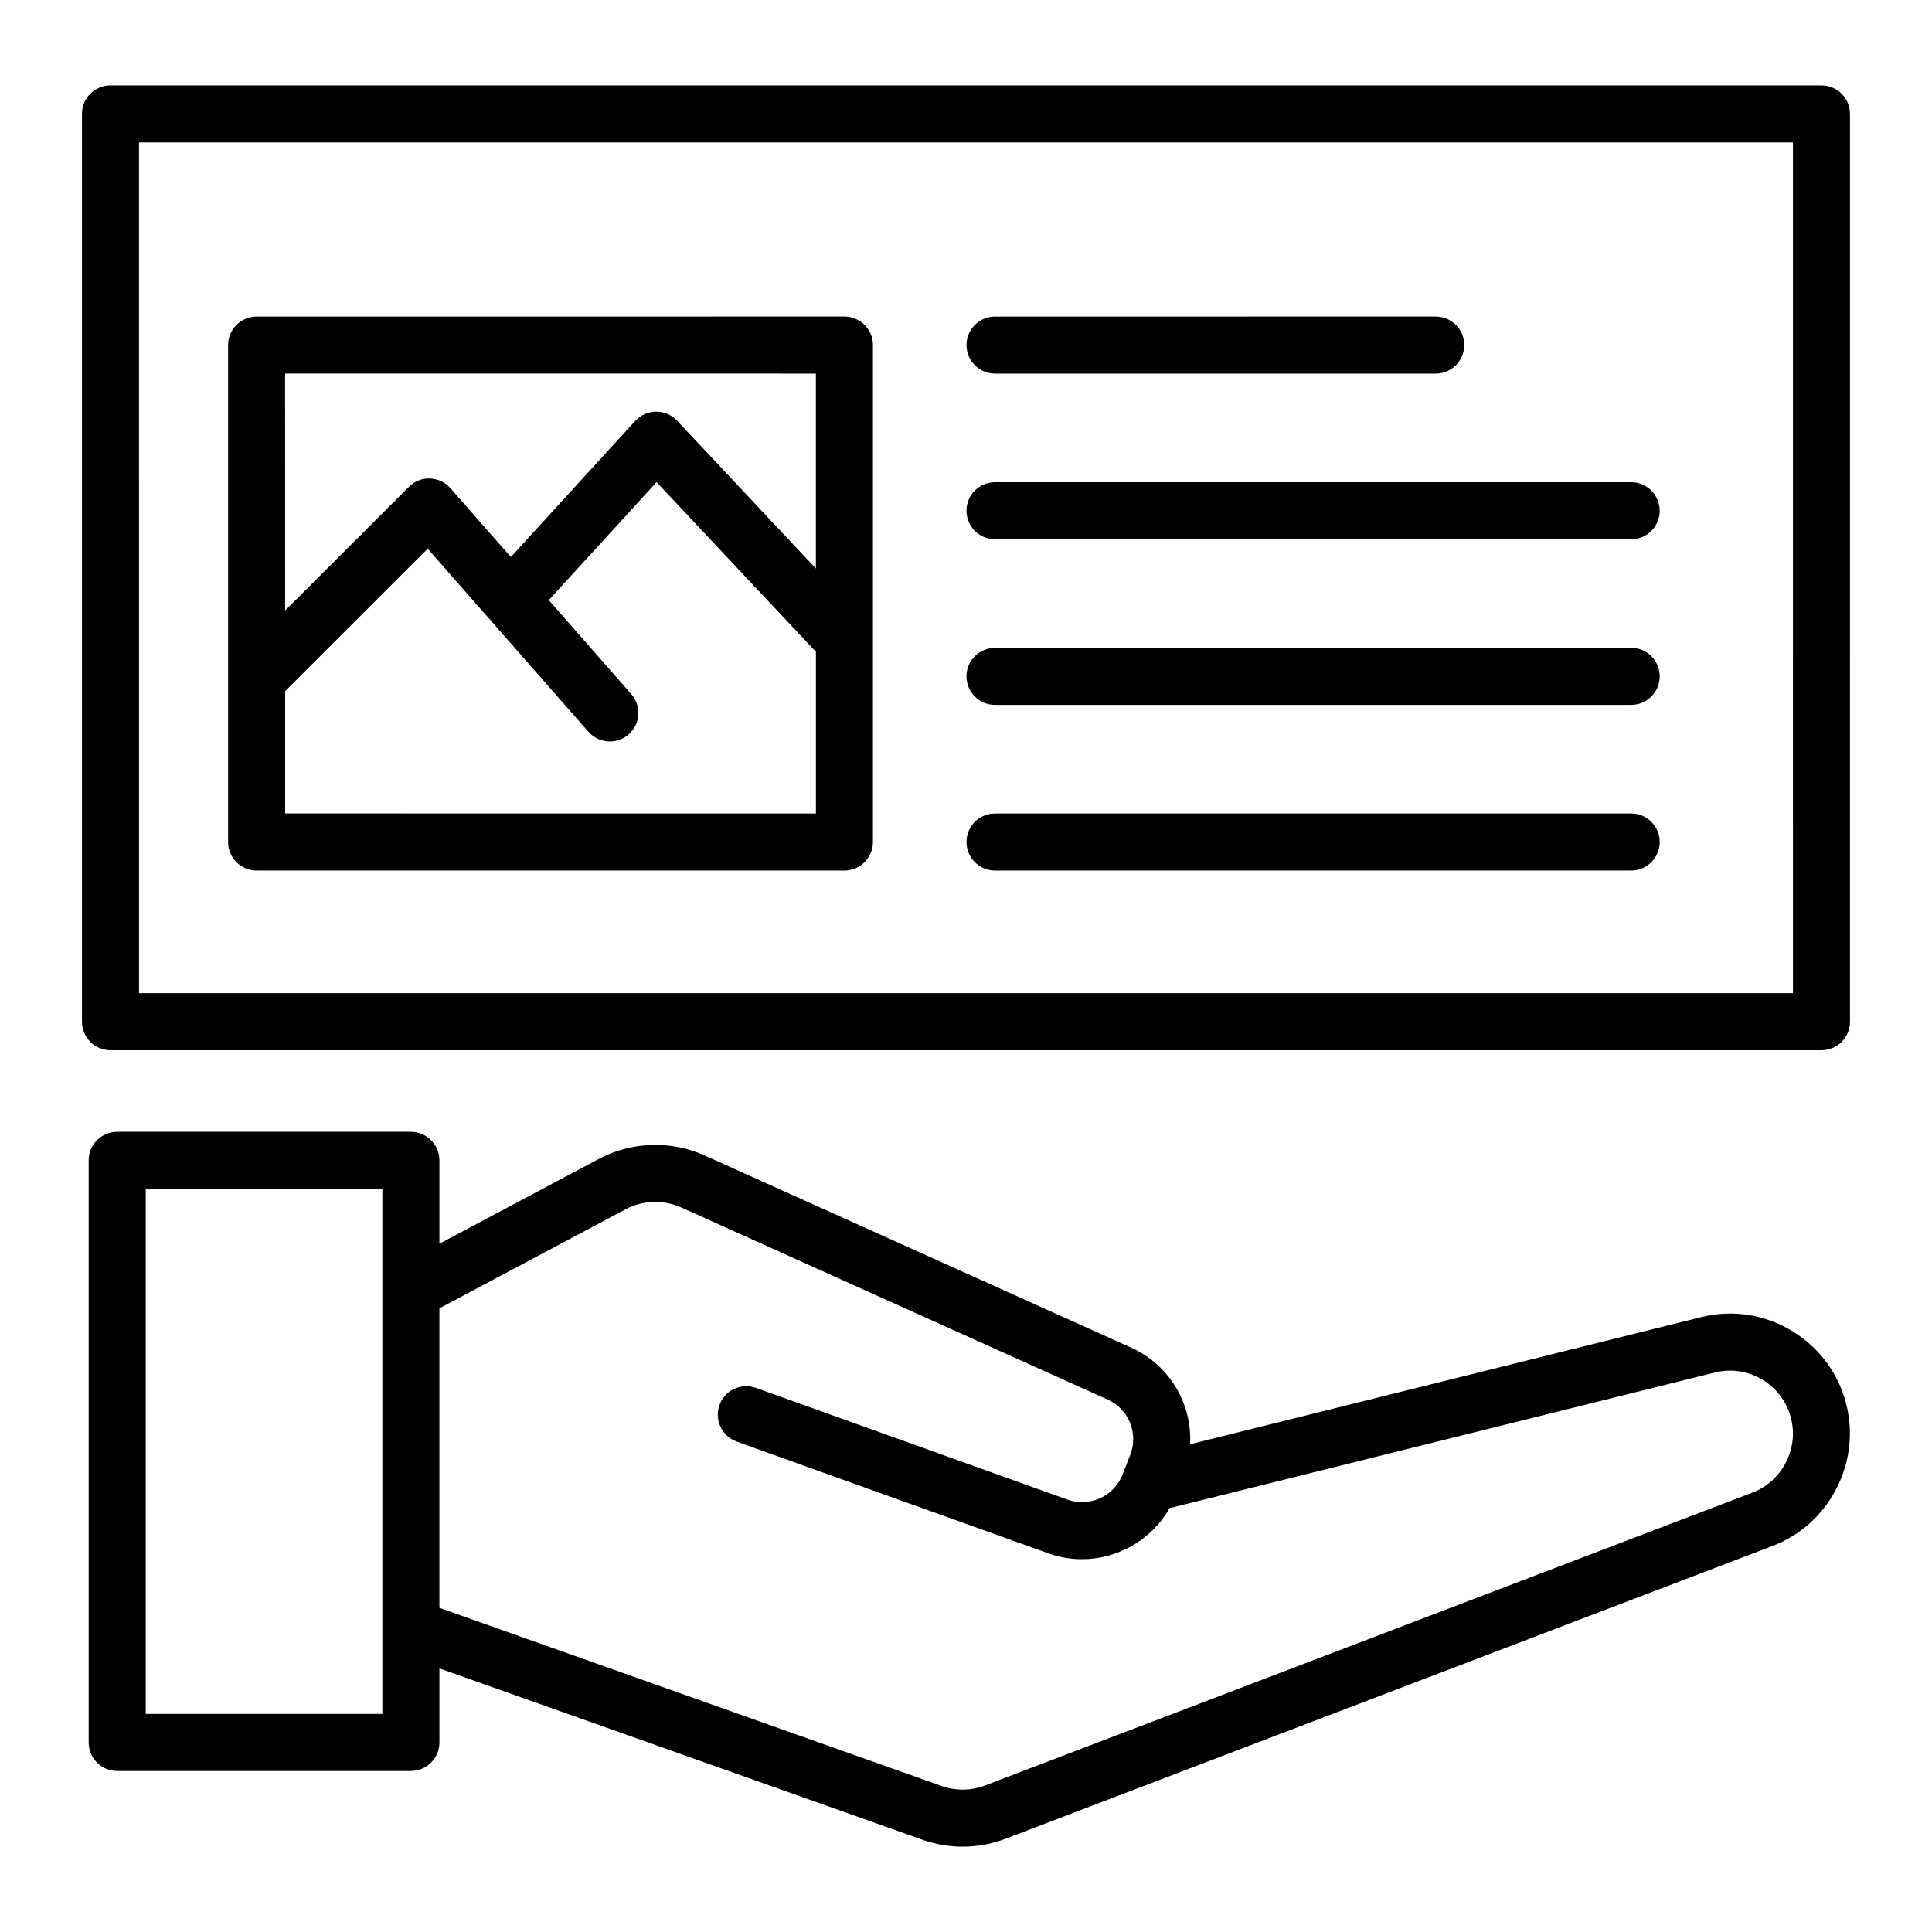 <?xml version="1.0" encoding="UTF-8"?>
<!-- Uploaded to: SVG Repo, www.svgrepo.com, Generator: SVG Repo Mixer Tools -->
<svg fill="#000000" width="800px" height="800px" version="1.1" viewBox="144 144 512 512" xmlns="http://www.w3.org/2000/svg">
 <g>
  <path d="m252.89 443.94h-77.828c-4.172 0-7.559 3.379-7.559 7.559v154.27c0 4.176 3.387 7.559 7.559 7.559h77.828c4.172 0 7.559-3.379 7.559-7.559v-19.629l128.03 45.414c3.438 1.219 7.031 1.828 10.629 1.828 3.848 0 7.699-0.695 11.348-2.09l203.34-77.621c14.625-5.582 23.105-21.32 19.699-36.633-1.875-8.445-6.957-15.598-14.312-20.152-7.352-4.555-16.016-5.906-24.414-3.82l-135.38 33.676c0.555-10.664-5.391-21-15.645-25.617l-113.03-50.93c-8.906-4.004-19.371-3.672-28 0.922l-42.266 22.484v-22.102c0.004-4.176-3.383-7.555-7.555-7.555zm-7.555 154.27h-62.715v-139.15h62.715zm64.473-133.75c4.523-2.402 10.02-2.59 14.695-0.484l113.04 50.926c5.578 2.516 8.207 8.949 5.981 14.652l-1.914 4.902c-0.004 0.016-0.004 0.035-0.016 0.055-0.012 0.023-0.023 0.051-0.035 0.074-2.176 5.883-8.762 8.949-14.652 6.832l-82.574-29.617c-3.949-1.422-8.262 0.637-9.668 4.566-1.406 3.93 0.637 8.258 4.559 9.664l82.578 29.617c2.938 1.055 5.945 1.551 8.914 1.551 9.465 0 18.477-5.098 23.234-13.523l144.48-35.938c4.402-1.09 8.953-0.383 12.812 2.004s6.523 6.141 7.516 10.602c1.785 8.02-2.664 16.277-10.348 19.211l-203.35 77.613c-3.699 1.41-7.805 1.461-11.531 0.137l-133.08-47.211v-79.375z"/>
  <path d="m626.71 166.62h-453.43c-4.172 0-7.559 3.379-7.559 7.559v240.58c0 4.176 3.387 7.559 7.559 7.559h453.43c4.172 0 7.559-3.379 7.559-7.559l-0.004-240.58c0-4.176-3.387-7.559-7.559-7.559zm-7.555 240.58h-438.31l-0.004-225.46h438.31z"/>
  <path d="m212.01 374.7h155.77c4.172 0 7.559-3.379 7.559-7.559v-131.69c0-4.176-3.387-7.559-7.559-7.559l-155.77 0.004c-4.172 0-7.559 3.379-7.559 7.559v131.69c0 4.172 3.383 7.555 7.559 7.555zm7.559-15.113v-32.422l37.777-37.754 42.598 48.516c1.492 1.703 3.582 2.57 5.684 2.57 1.77 0 3.547-0.621 4.977-1.879 3.141-2.75 3.449-7.527 0.695-10.664l-21.871-24.914 28.57-31.27 42.23 44.969v42.844l-140.66-0.004zm140.65-116.58v51.652l-36.793-39.18c-1.441-1.531-3.492-2.438-5.562-2.383-2.106 0.016-4.106 0.906-5.531 2.457l-32.949 36.062-16.012-18.238c-1.375-1.57-3.344-2.5-5.43-2.562-2.121-0.102-4.106 0.73-5.586 2.207l-32.793 32.777-0.004-62.793z"/>
  <path d="m407.69 243.01h116.79c4.172 0 7.559-3.379 7.559-7.559 0-4.176-3.387-7.559-7.559-7.559l-116.79 0.004c-4.172 0-7.559 3.379-7.559 7.559 0 4.176 3.387 7.555 7.559 7.555z"/>
  <path d="m407.69 286.91h168.59c4.172 0 7.559-3.379 7.559-7.559 0-4.176-3.387-7.559-7.559-7.559h-168.59c-4.172 0-7.559 3.379-7.559 7.559 0 4.176 3.387 7.559 7.559 7.559z"/>
  <path d="m407.69 330.8h168.59c4.172 0 7.559-3.379 7.559-7.559 0-4.176-3.387-7.559-7.559-7.559l-168.59 0.004c-4.172 0-7.559 3.379-7.559 7.559 0 4.176 3.387 7.555 7.559 7.555z"/>
  <path d="m407.69 374.7h168.59c4.172 0 7.559-3.379 7.559-7.559 0-4.176-3.387-7.559-7.559-7.559l-168.59 0.004c-4.172 0-7.559 3.379-7.559 7.559 0 4.172 3.387 7.555 7.559 7.555z"/>
 </g>
</svg>